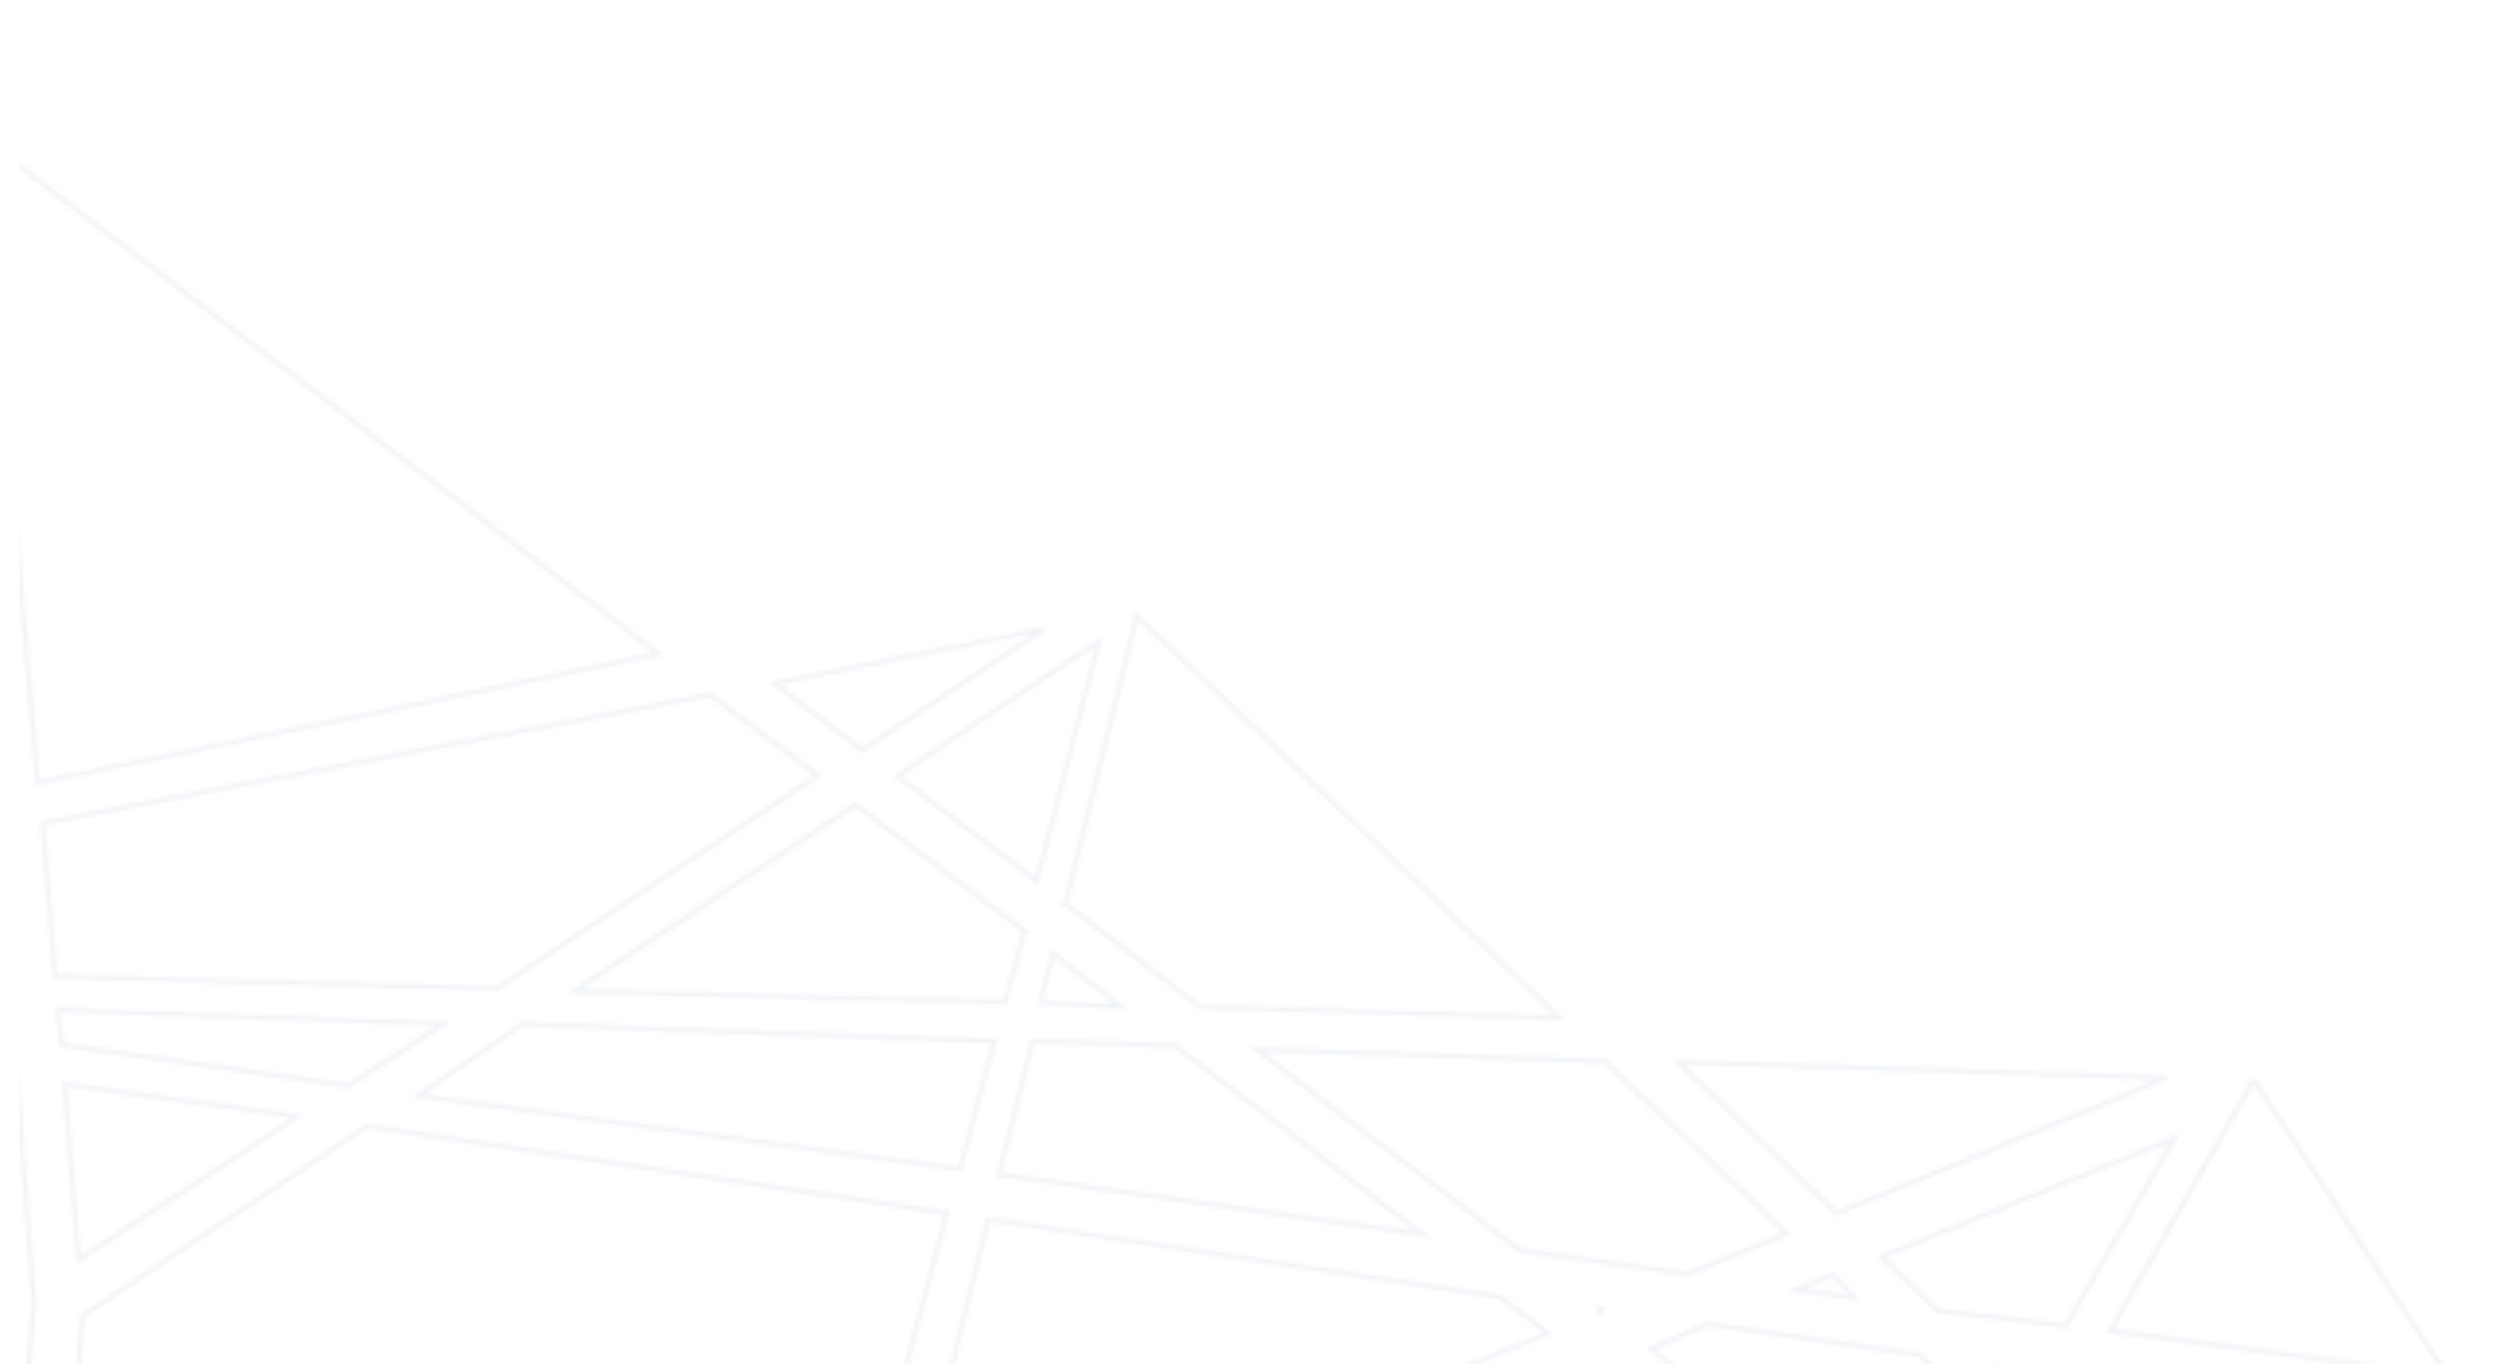 <svg width="645" height="352" xmlns="http://www.w3.org/2000/svg" fill="none"><mask id="a" maskUnits="userSpaceOnUse" x="-275" y="6" width="1228" height="916"><path d="M440.681 341.521l54.552 8.018 21.203 20.189-19.414 32.848-71.089-54.515 14.748-6.54zm-73.664-23.09l-109.356-15.434 8.791-34.473 36.878 1.32 63.687 48.587zm46.259 19.382l-.252.601-.347-.852.599.251zm-141.611-91.835l17.559 13.716-20.795-.941 3.236-12.775zm207.111 88.893l-15.327-2.182 9.378-3.843 5.949 6.025zm2.452 71.686L257.87 415.43l154.422-61.779 68.936 52.906zM16.681 279.756l60.115 8.229-56.502 37.094-3.613-45.323zm382.703 64.248l-168.567 68.572 24.112-98.006 132.146 20.037 12.309 9.397zm-151.744-42.38l-139.663-18.946 26.797-18.45 121.757 4.379-8.891 33.017zm-64.355 264.857l-60.37-51.438 101.103-86.239 263.899-9.552-52.408 89.683-252.224 57.546zM13.524 420.456a2031.307 2031.307 0 007.739-80.841l73.516-49.042 149.53 22.373-28.492 106.769-101.606 87.441-100.686-86.7zm250.734-180.408l-4.9 18.438-111.137-2.755 72.413-48.092 43.624 32.409zM820.72 641.359L637.74 467.893l58.56-15.033 124.42 188.499zM128.028 255.043l-113.793-3.161-3.22-39.505L183.111 179.2l27.969 20.903-83.052 54.94zM3.33 267.803l-72.791-10.007 72.302 2.736.489 7.271zm522.561 86.103l-3.121 5.758-6.898-7.13 10.019 1.372zM-4.593 35.55L169.856 168.7 9.734 201.947-4.593 35.55zm-154.435 210.157L-1.371 214.96l3.633 36.851-141.255-3.362-20.035-2.742zm740.659 169.001l87.397-2.951 19.83 30.212-61.719 15.83-45.508-43.091zm-81.293 6.922l67.989 51.802-115.318 30.822 47.329-82.624zm24.798-44.017l26.805 25.362-42.496 1.98 15.691-27.342zm-7.901 39.084l47.206-1.419 48.958 46.656-27.827 7.419-68.337-52.656zm106.767 55.331l144.973 137.758L597.88 478.749l26.122-6.721zm250.44-66.771l-21.916 266.385-6.202-5.424L706.881 449.52l167.561-44.263zm-633.32 227.144L20.723 615.666l159.327-36.411 61.072 53.146zm185.435-108.846l-.252.602 7.773-1.69 13.06 125.591-186.076-14.368-66.923-57.714 232.418-52.421zm-257.359 46.21l-153.01 34.814 98.142-82.534 54.868 47.72zm657.983 120.229L477.55 814.834 461.791 661.97l365.39 28.024zM463.982 808.445L277.168 647.503l171.697 13.291 15.117 147.651zM14.82 260.606l99.511 3.537-24.34 15.946-73.988-10.509-1.183-8.974zm91.156 254.406L-7.782 612.904l-2.054-.151c3.156-22.702 13.2-103.991 21.327-179.017l94.485 81.276zM-1.798 204.182l-183.432 38.32L-15.175 38.89l13.377 165.292zm-18.428 392.914L-180.07 267.274.041 423.993c-7.006 65.604-16.183 138.069-20.267 173.103zM4.26 277.379l4.483 58.405c-1.545 20.55-3.907 46.411-7.273 74.677l-181.565-156.622 34.825 1.166L4.26 277.379zm442.452 241.902l134.522-36.201 255.692 195.451-376.862-29.297-13.352-129.953zm-11.267-190.552l-43.334-6.144-67.986-51.802 89.839 3.018 47.058 44.446-25.577 10.482zM274.895 233.2l18.399-74.255 109.119 103.658-92.746-2.823-34.772-26.58zm-75.042-56.878l69.433-14.011-46.97 31.195-22.463-17.184zm31.671 23.868l51.989-34.745-16.019 61.827-35.97-27.082zm450.585 210.687l144.177-5.305-126.248 33.308-17.929-28.003zM432.954 273.985l126.118 4.086-85.26 34.937-40.858-39.023zm67.063 64.134l-14.652-13.911 75.629-30.493-28.014 48.323-32.963-3.919zm68.862 64.887l-38.008-35.708 6.84-11.267 103.697 13.77 19.48 29.36-92.009 3.845zm87.857-31.022l154.394 20.878-137.162 5.419-17.232-26.297zm-75.416-93.07l.601.252 49.446 75.83-86.915-11.685 36.868-64.397z" opacity=".4" stroke="#DBE2EB" stroke-width="1.238"/></mask><g mask="url(#a)"><path fill="#DBE2EB" d="M668 4H5v350h663z"/></g></svg>